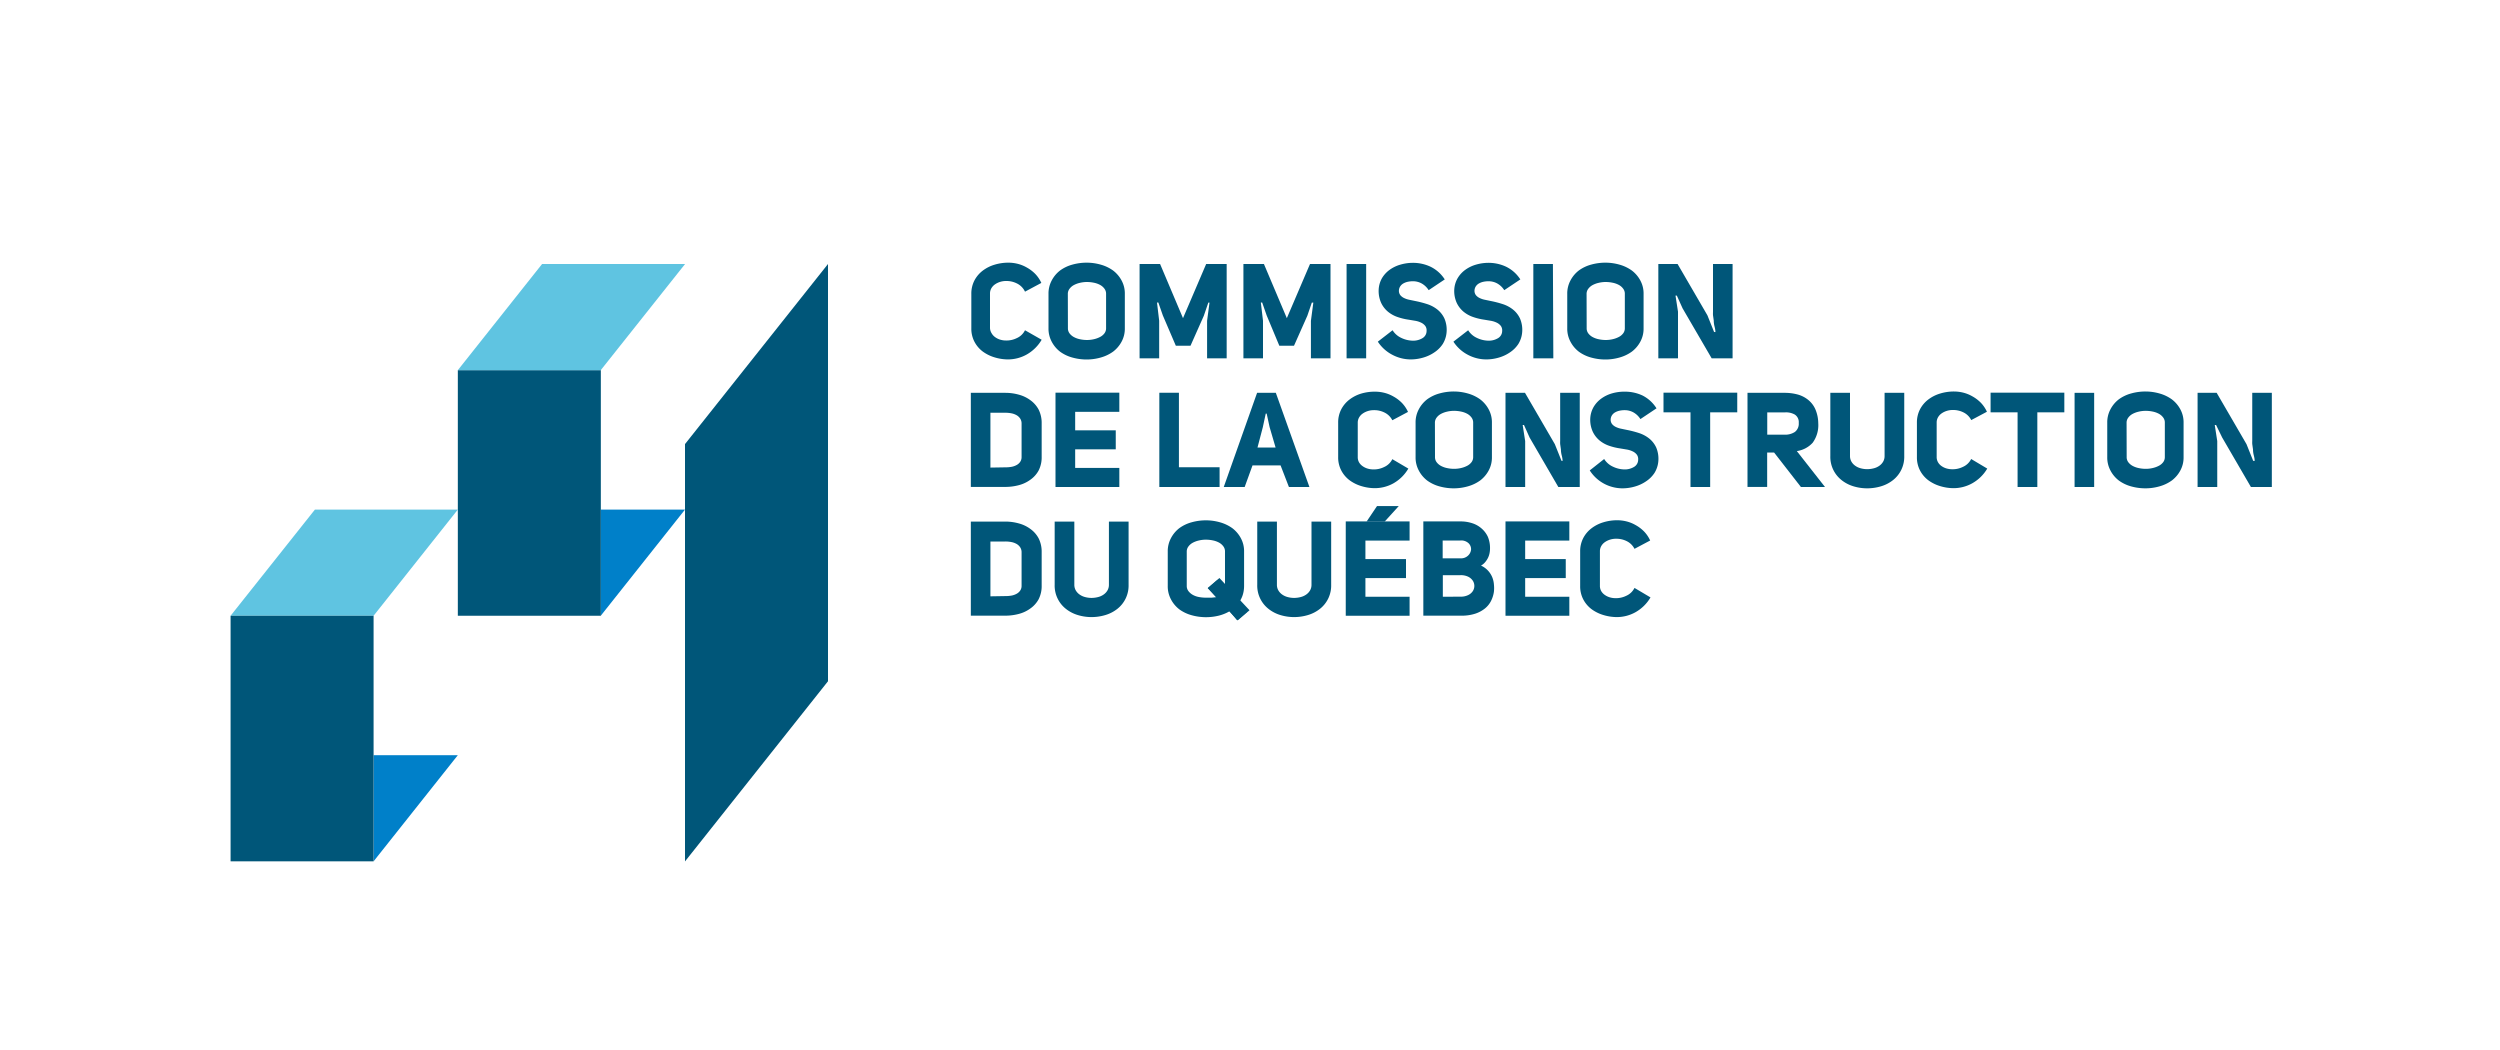 <svg id="389e51ae-c028-4c6b-8c0f-fe3ef5b26a7c" data-name="commission construction" xmlns="http://www.w3.org/2000/svg" viewBox="0 0 300 126"><title>commision_construction</title><polygon points="27.67 73.89 37.79 61.15 54.94 61.15 44.83 73.89 27.67 73.89" style="fill:#5fc4e1"/><polygon points="44.83 90.62 54.94 90.62 44.83 103.36 44.83 90.62" style="fill:#0080c9"/><polygon points="72.09 61.15 82.2 61.15 72.09 73.89 72.09 61.15" style="fill:#0080c9"/><rect x="27.67" y="73.89" width="17.16" height="29.47" style="fill:#005679"/><rect x="54.94" y="44.42" width="17.16" height="29.47" style="fill:#005679"/><polygon points="54.94 44.42 65.05 31.68 82.21 31.68 72.09 44.42 54.94 44.42" style="fill:#5fc4e1"/><polygon points="82.2 103.37 99.36 81.75 99.36 31.68 82.2 53.29 82.2 103.37" style="fill:#005679"/><path d="M125,40.77a4.83,4.83,0,0,1-1.81,1.78,4.59,4.59,0,0,1-2.21.58,5.59,5.59,0,0,1-1.61-.24,4.64,4.64,0,0,1-1.43-.7,3.51,3.51,0,0,1-1-1.17,3.38,3.38,0,0,1-.38-1.64V35.27a3.41,3.41,0,0,1,.38-1.63,3.55,3.55,0,0,1,1-1.17,4.46,4.46,0,0,1,1.42-.71,5.69,5.69,0,0,1,1.64-.24,4.66,4.66,0,0,1,1.13.14,4.29,4.29,0,0,1,1.1.45,4.37,4.37,0,0,1,1,.76,3.88,3.88,0,0,1,.73,1.08L123,35A2.07,2.07,0,0,0,122,34a2.75,2.75,0,0,0-1.27-.28,2.34,2.34,0,0,0-.73.11,2.28,2.28,0,0,0-.61.3,1.45,1.45,0,0,0-.43.47,1.25,1.25,0,0,0-.16.63v4.12A1.25,1.25,0,0,0,119,40a1.43,1.43,0,0,0,.42.46,2,2,0,0,0,.61.3,2.44,2.44,0,0,0,.71.1,2.75,2.75,0,0,0,1.26-.28,2,2,0,0,0,1-.95Z" style="fill:#005679"/><path d="M125.82,35.28a3.32,3.32,0,0,1,.4-1.65,3.66,3.66,0,0,1,1-1.18,4.56,4.56,0,0,1,1.48-.7,6.37,6.37,0,0,1,1.7-.23,6.16,6.16,0,0,1,1.7.24,4.69,4.69,0,0,1,1.48.71,3.69,3.69,0,0,1,1,1.17,3.27,3.27,0,0,1,.4,1.64v4.1a3.27,3.27,0,0,1-.4,1.64,3.69,3.69,0,0,1-1,1.17,4.67,4.67,0,0,1-1.48.71,6.16,6.16,0,0,1-1.7.24,6.36,6.36,0,0,1-1.7-.23,4.55,4.55,0,0,1-1.48-.7,3.66,3.66,0,0,1-1-1.18,3.32,3.32,0,0,1-.4-1.65Zm2.33,4.1a1,1,0,0,0,.2.63,1.61,1.61,0,0,0,.52.44,2.64,2.64,0,0,0,.73.26,4.07,4.07,0,0,0,.85.09,3.64,3.64,0,0,0,.84-.1,3,3,0,0,0,.73-.27,1.51,1.51,0,0,0,.52-.44,1,1,0,0,0,.19-.61v-4.1a1,1,0,0,0-.2-.64,1.58,1.58,0,0,0-.52-.45,2.66,2.66,0,0,0-.73-.26,4.09,4.09,0,0,0-.85-.09,3.64,3.64,0,0,0-.84.1,2.86,2.86,0,0,0-.73.27,1.57,1.57,0,0,0-.52.45,1,1,0,0,0-.2.62Z" style="fill:#005679"/><path d="M142.86,41.49h-1.76l-1.56-3.64L139,36.3h-.16l.26,2.19V43h-2.35V31.68h2.46l2.75,6.5,2.78-6.5h2.46V43h-2.35v-4.5l.29-2.19H145l-.54,1.58Z" style="fill:#005679"/><path d="M155.28,41.49h-1.76L152,37.85l-.54-1.55h-.16l.26,2.19V43h-2.35V31.68h2.46l2.75,6.5,2.78-6.5h2.46V43h-2.35v-4.5l.29-2.19h-.18l-.54,1.58Z" style="fill:#005679"/><path d="M163.94,43h-2.35V31.68h2.35Z" style="fill:#005679"/><path d="M167.11,39.63a2.42,2.42,0,0,0,1.05.92,3.33,3.33,0,0,0,1.33.33,2.15,2.15,0,0,0,1.17-.28,1,1,0,0,0,.53-.89.9.9,0,0,0-.16-.6,1.36,1.36,0,0,0-.47-.38,2.66,2.66,0,0,0-.7-.23l-.84-.14a7.08,7.08,0,0,1-1.32-.32,3.67,3.67,0,0,1-1.15-.64,3.11,3.11,0,0,1-.81-1.05,3.45,3.45,0,0,1-.3-1.58,3.07,3.07,0,0,1,.41-1.41,3.37,3.37,0,0,1,.93-1,4.17,4.17,0,0,1,1.29-.61,5.32,5.32,0,0,1,1.48-.21,4.93,4.93,0,0,1,2.1.46,4.22,4.22,0,0,1,1.72,1.53l-1.93,1.29a2.36,2.36,0,0,0-.85-.81,2.17,2.17,0,0,0-1-.26,3.11,3.11,0,0,0-.64.06,1.88,1.88,0,0,0-.54.2,1.11,1.11,0,0,0-.38.35,1,1,0,0,0-.16.5v0a.86.86,0,0,0,.17.56,1.3,1.3,0,0,0,.44.34,2.51,2.51,0,0,0,.62.21l.72.15a12.5,12.5,0,0,1,1.43.37,3.88,3.88,0,0,1,1.23.65,3,3,0,0,1,.85,1.08,3.47,3.47,0,0,1,.26,1.66,3.19,3.19,0,0,1-.46,1.4,3.52,3.52,0,0,1-1,1,4.57,4.57,0,0,1-1.34.63,5.38,5.38,0,0,1-1.51.22,4.71,4.71,0,0,1-2.15-.53A4.63,4.63,0,0,1,165.34,41Z" style="fill:#005679"/><path d="M176.18,39.63a2.42,2.42,0,0,0,1.05.92,3.34,3.34,0,0,0,1.33.33,2.15,2.15,0,0,0,1.17-.28,1,1,0,0,0,.53-.89.9.9,0,0,0-.16-.6,1.36,1.36,0,0,0-.47-.38,2.67,2.67,0,0,0-.7-.23l-.84-.14a7.09,7.09,0,0,1-1.32-.32,3.67,3.67,0,0,1-1.15-.64,3.11,3.11,0,0,1-.81-1.05,3.45,3.45,0,0,1-.3-1.58,3.07,3.07,0,0,1,.42-1.41,3.37,3.37,0,0,1,.93-1,4.16,4.16,0,0,1,1.28-.61,5.33,5.33,0,0,1,1.48-.21,4.93,4.93,0,0,1,2.1.46,4.22,4.22,0,0,1,1.72,1.53l-1.93,1.29a2.36,2.36,0,0,0-.85-.81,2.17,2.17,0,0,0-1-.26,3.11,3.11,0,0,0-.64.06,1.89,1.89,0,0,0-.54.2,1.11,1.11,0,0,0-.38.35,1,1,0,0,0-.16.5v0a.86.86,0,0,0,.17.56,1.3,1.3,0,0,0,.44.34,2.51,2.51,0,0,0,.62.21l.72.15a12.48,12.48,0,0,1,1.43.37,3.88,3.88,0,0,1,1.23.65,3,3,0,0,1,.85,1.08,3.47,3.47,0,0,1,.26,1.66,3.18,3.18,0,0,1-.46,1.4,3.52,3.52,0,0,1-1,1,4.57,4.57,0,0,1-1.34.63,5.38,5.38,0,0,1-1.51.22,4.71,4.71,0,0,1-2.16-.53A4.63,4.63,0,0,1,174.41,41Z" style="fill:#005679"/><path d="M186.4,43H184V31.68h2.35Z" style="fill:#005679"/><path d="M188.07,35.28a3.32,3.32,0,0,1,.4-1.65,3.66,3.66,0,0,1,1-1.18,4.56,4.56,0,0,1,1.48-.7,6.37,6.37,0,0,1,1.7-.23,6.16,6.16,0,0,1,1.7.24,4.68,4.68,0,0,1,1.48.71,3.69,3.69,0,0,1,1,1.17,3.27,3.27,0,0,1,.4,1.64v4.1a3.27,3.27,0,0,1-.4,1.64,3.69,3.69,0,0,1-1,1.17,4.67,4.67,0,0,1-1.48.71,6.16,6.16,0,0,1-1.7.24,6.36,6.36,0,0,1-1.7-.23,4.55,4.55,0,0,1-1.48-.7,3.66,3.66,0,0,1-1-1.18,3.31,3.31,0,0,1-.4-1.65Zm2.33,4.1a1,1,0,0,0,.2.63,1.61,1.61,0,0,0,.52.44,2.64,2.64,0,0,0,.73.26,4.07,4.07,0,0,0,.85.09,3.64,3.64,0,0,0,.84-.1,3,3,0,0,0,.73-.27,1.51,1.51,0,0,0,.52-.44,1,1,0,0,0,.19-.61v-4.1a1,1,0,0,0-.2-.64,1.57,1.57,0,0,0-.52-.45,2.67,2.67,0,0,0-.73-.26,4.09,4.09,0,0,0-.85-.09,3.64,3.64,0,0,0-.84.1,2.86,2.86,0,0,0-.73.27,1.57,1.57,0,0,0-.52.45,1,1,0,0,0-.2.62Z" style="fill:#005679"/><path d="M205.85,39.85q0-.27-.1-.65t-.1-.73l-.09-.64a3.23,3.23,0,0,1,0-.38V31.68h2.35V43h-2.51L201.91,37l-.69-1.53-.16,0,.3,1.93V43H199V31.68h2.31l3.58,6.16.8,2Z" style="fill:#005679"/><path d="M120.65,47.14a6,6,0,0,1,1.61.22,4.11,4.11,0,0,1,1.38.66,3.29,3.29,0,0,1,1,1.14,3.56,3.56,0,0,1,.36,1.65v4a3.46,3.46,0,0,1-.36,1.64,3.25,3.25,0,0,1-1,1.12,4.08,4.08,0,0,1-1.38.65,6.26,6.26,0,0,1-1.61.21H116.5V47.14Zm0,8.94a4.08,4.08,0,0,0,.73-.06,2,2,0,0,0,.62-.22,1.22,1.22,0,0,0,.43-.39,1,1,0,0,0,.16-.57v-4a1.08,1.08,0,0,0-.16-.6,1.27,1.27,0,0,0-.43-.41,2,2,0,0,0-.62-.23,3.65,3.65,0,0,0-.73-.07h-1.8v6.58Z" style="fill:#005679"/><polygon points="129.02 51.64 133.89 51.64 133.89 53.92 129.02 53.92 129.02 56.15 134.32 56.15 134.32 58.44 126.66 58.44 126.66 47.12 134.32 47.12 134.32 49.42 129.02 49.42 129.02 51.64" style="fill:#005679"/><polygon points="139.12 47.13 141.47 47.13 141.47 56.07 146.35 56.07 146.35 58.44 139.12 58.44 139.12 47.13" style="fill:#005679"/><path d="M157.13,58.44h-2.46l-1-2.59h-3.37l-.94,2.59h-2.51l4-11.3h2.25ZM150.9,53.7h2.17l-.72-2.46L152,49.63h-.11l-.35,1.63Z" style="fill:#005679"/><path d="M169,56.23A4.83,4.83,0,0,1,167.21,58a4.59,4.59,0,0,1-2.21.58,5.58,5.58,0,0,1-1.61-.24,4.64,4.64,0,0,1-1.43-.7,3.51,3.51,0,0,1-1-1.17,3.38,3.38,0,0,1-.38-1.64V50.73a3.4,3.4,0,0,1,.38-1.63,3.55,3.55,0,0,1,1-1.17,4.45,4.45,0,0,1,1.42-.71A5.69,5.69,0,0,1,165,47a4.66,4.66,0,0,1,1.13.14,4.28,4.28,0,0,1,1.1.45,4.38,4.38,0,0,1,1,.76,3.88,3.88,0,0,1,.73,1.08l-1.88,1a2.07,2.07,0,0,0-.95-.93,2.74,2.74,0,0,0-1.27-.28,2.34,2.34,0,0,0-.73.11,2.3,2.3,0,0,0-.61.3,1.46,1.46,0,0,0-.43.47,1.25,1.25,0,0,0-.16.63v4.12a1.25,1.25,0,0,0,.15.62,1.43,1.43,0,0,0,.42.46,2,2,0,0,0,.61.3,2.43,2.43,0,0,0,.71.1,2.75,2.75,0,0,0,1.26-.28,2,2,0,0,0,1-.95Z" style="fill:#005679"/><path d="M169.87,50.74a3.32,3.32,0,0,1,.4-1.65,3.66,3.66,0,0,1,1-1.18,4.56,4.56,0,0,1,1.48-.7,6.35,6.35,0,0,1,1.7-.23,6.16,6.16,0,0,1,1.7.24,4.69,4.69,0,0,1,1.48.71,3.69,3.69,0,0,1,1,1.17,3.27,3.27,0,0,1,.4,1.64v4.1a3.27,3.27,0,0,1-.4,1.64,3.68,3.68,0,0,1-1,1.17,4.67,4.67,0,0,1-1.48.71,6.15,6.15,0,0,1-1.7.24,6.37,6.37,0,0,1-1.7-.23,4.55,4.55,0,0,1-1.48-.7,3.65,3.65,0,0,1-1-1.18,3.32,3.32,0,0,1-.4-1.65Zm2.33,4.1a1,1,0,0,0,.2.63,1.61,1.61,0,0,0,.52.44,2.64,2.64,0,0,0,.73.26,4.08,4.08,0,0,0,.85.09,3.66,3.66,0,0,0,.84-.1,3,3,0,0,0,.73-.27,1.51,1.51,0,0,0,.52-.44,1,1,0,0,0,.19-.61v-4.1a1,1,0,0,0-.2-.64,1.58,1.58,0,0,0-.52-.45,2.67,2.67,0,0,0-.73-.26,4.1,4.1,0,0,0-.85-.09,3.64,3.64,0,0,0-.84.1,2.87,2.87,0,0,0-.73.27,1.58,1.58,0,0,0-.52.45,1,1,0,0,0-.2.62Z" style="fill:#005679"/><path d="M187.51,55.31q0-.27-.1-.65t-.1-.73l-.09-.64a3.26,3.26,0,0,1,0-.38V47.14h2.35v11.3H187l-3.45-5.94L182.88,51l-.16,0,.3,1.93v5.51h-2.36V47.14H183l3.58,6.16.8,2Z" style="fill:#005679"/><path d="M192.5,55.08a2.43,2.43,0,0,0,1.05.92,3.34,3.34,0,0,0,1.33.33,2.15,2.15,0,0,0,1.17-.28,1,1,0,0,0,.53-.89.9.9,0,0,0-.16-.6,1.36,1.36,0,0,0-.47-.38,2.67,2.67,0,0,0-.7-.23l-.84-.14a7.08,7.08,0,0,1-1.32-.32,3.67,3.67,0,0,1-1.15-.64,3.1,3.1,0,0,1-.81-1.05,3.45,3.45,0,0,1-.3-1.58,3.07,3.07,0,0,1,.42-1.41,3.37,3.37,0,0,1,.93-1,4.16,4.16,0,0,1,1.28-.61A5.33,5.33,0,0,1,195,47a4.93,4.93,0,0,1,2.1.46A4.22,4.22,0,0,1,198.78,49l-1.93,1.29a2.36,2.36,0,0,0-.85-.81,2.17,2.17,0,0,0-1-.26,3.1,3.1,0,0,0-.64.06,1.89,1.89,0,0,0-.54.2,1.11,1.11,0,0,0-.38.35,1,1,0,0,0-.16.5v0a.86.86,0,0,0,.17.56,1.3,1.3,0,0,0,.44.34,2.52,2.52,0,0,0,.62.21l.72.15a12.53,12.53,0,0,1,1.43.37,3.89,3.89,0,0,1,1.23.65,3,3,0,0,1,.85,1.08,3.47,3.47,0,0,1,.26,1.66,3.18,3.18,0,0,1-.46,1.4,3.52,3.52,0,0,1-1,1,4.57,4.57,0,0,1-1.34.63,5.39,5.39,0,0,1-1.51.22,4.71,4.71,0,0,1-2.15-.53,4.63,4.63,0,0,1-1.77-1.62Z" style="fill:#005679"/><polygon points="205.22 49.48 205.22 58.44 202.86 58.44 202.86 49.48 199.62 49.48 199.62 47.12 208.47 47.12 208.47 49.48 205.22 49.48" style="fill:#005679"/><path d="M212.89,54.3h-.83v4.13h-2.36V47.14h4.45a5.92,5.92,0,0,1,1.57.2A3.44,3.44,0,0,1,217,48a3,3,0,0,1,.85,1.13,4.32,4.32,0,0,1,.34,1.64,3.59,3.59,0,0,1-.67,2.36,3.18,3.18,0,0,1-1.9,1L219,58.44h-2.89Zm1.26-2.14a2.08,2.08,0,0,0,1.24-.33,1.24,1.24,0,0,0,.46-1.08,1.08,1.08,0,0,0-.47-1,2.13,2.13,0,0,0-1.22-.26h-2.09v2.67Z" style="fill:#005679"/><path d="M222,54.72a1.33,1.33,0,0,0,.18.69,1.58,1.58,0,0,0,.46.49,2,2,0,0,0,.66.3,3,3,0,0,0,.76.1,3.21,3.21,0,0,0,.78-.1,2,2,0,0,0,.67-.3,1.58,1.58,0,0,0,.46-.49,1.33,1.33,0,0,0,.18-.69V47.14h2.36v7.58a3.55,3.55,0,0,1-1.37,2.91,4.27,4.27,0,0,1-1.43.73,5.77,5.77,0,0,1-1.65.24,5.63,5.63,0,0,1-1.63-.24,4.28,4.28,0,0,1-1.42-.73,3.55,3.55,0,0,1-1.37-2.91V47.14H222Z" style="fill:#005679"/><path d="M238.47,56.23A4.83,4.83,0,0,1,236.66,58a4.59,4.59,0,0,1-2.21.58,5.58,5.58,0,0,1-1.61-.24,4.64,4.64,0,0,1-1.43-.7,3.5,3.5,0,0,1-1-1.17,3.38,3.38,0,0,1-.38-1.64V50.73a3.41,3.41,0,0,1,.38-1.63,3.55,3.55,0,0,1,1-1.17,4.46,4.46,0,0,1,1.42-.71,5.69,5.69,0,0,1,1.64-.24,4.65,4.65,0,0,1,1.13.14,4.27,4.27,0,0,1,1.1.45,4.38,4.38,0,0,1,1,.76,3.88,3.88,0,0,1,.73,1.08l-1.88,1a2.07,2.07,0,0,0-.95-.93,2.74,2.74,0,0,0-1.27-.28,2.34,2.34,0,0,0-.73.11,2.3,2.3,0,0,0-.61.3,1.46,1.46,0,0,0-.43.47,1.25,1.25,0,0,0-.16.63v4.12a1.25,1.25,0,0,0,.15.62,1.43,1.43,0,0,0,.41.46,2,2,0,0,0,.61.3,2.43,2.43,0,0,0,.71.1,2.75,2.75,0,0,0,1.26-.28,2,2,0,0,0,1-.95Z" style="fill:#005679"/><polygon points="244.48 49.48 244.48 58.44 242.11 58.44 242.11 49.48 238.87 49.48 238.87 47.12 247.72 47.12 247.72 49.48 244.48 49.48" style="fill:#005679"/><rect x="248.95" y="47.14" width="2.35" height="11.3" style="fill:#005679"/><path d="M252.87,50.74a3.31,3.31,0,0,1,.4-1.65,3.66,3.66,0,0,1,1-1.18,4.56,4.56,0,0,1,1.48-.7,6.35,6.35,0,0,1,1.7-.23,6.16,6.16,0,0,1,1.7.24,4.69,4.69,0,0,1,1.48.71,3.69,3.69,0,0,1,1,1.17,3.27,3.27,0,0,1,.4,1.64v4.1a3.27,3.27,0,0,1-.4,1.64,3.68,3.68,0,0,1-1,1.17,4.67,4.67,0,0,1-1.48.71,6.15,6.15,0,0,1-1.7.24,6.37,6.37,0,0,1-1.7-.23,4.55,4.55,0,0,1-1.48-.7,3.65,3.65,0,0,1-1-1.18,3.31,3.31,0,0,1-.4-1.65Zm2.33,4.1a1,1,0,0,0,.2.63,1.62,1.62,0,0,0,.52.44,2.65,2.65,0,0,0,.73.26,4.08,4.08,0,0,0,.85.09,3.66,3.66,0,0,0,.84-.1,3,3,0,0,0,.73-.27,1.51,1.51,0,0,0,.52-.44,1,1,0,0,0,.19-.61v-4.1a1,1,0,0,0-.2-.64,1.58,1.58,0,0,0-.52-.45,2.67,2.67,0,0,0-.73-.26,4.1,4.1,0,0,0-.85-.09,3.64,3.64,0,0,0-.84.1,2.87,2.87,0,0,0-.73.27,1.58,1.58,0,0,0-.52.45,1,1,0,0,0-.2.62Z" style="fill:#005679"/><path d="M270.56,55.31q0-.27-.1-.65t-.1-.73l-.09-.64a3.3,3.3,0,0,1,0-.38V47.14h2.35v11.3h-2.51l-3.45-5.94L265.93,51l-.16,0,.3,1.93v5.51h-2.36V47.14H266l3.58,6.16.8,2Z" style="fill:#005679"/><path d="M120.65,62.59a6,6,0,0,1,1.61.22,4.11,4.11,0,0,1,1.38.66,3.29,3.29,0,0,1,1,1.14,3.56,3.56,0,0,1,.36,1.65v4a3.46,3.46,0,0,1-.36,1.64,3.25,3.25,0,0,1-1,1.12,4.08,4.08,0,0,1-1.38.65,6.26,6.26,0,0,1-1.61.21H116.5V62.59Zm0,8.94a4.07,4.07,0,0,0,.73-.06,2,2,0,0,0,.62-.22,1.22,1.22,0,0,0,.43-.39,1,1,0,0,0,.16-.57v-4a1.08,1.08,0,0,0-.16-.6,1.27,1.27,0,0,0-.43-.41,2,2,0,0,0-.62-.23,3.65,3.65,0,0,0-.73-.07h-1.8v6.58Z" style="fill:#005679"/><path d="M128.92,70.17a1.33,1.33,0,0,0,.18.69,1.58,1.58,0,0,0,.46.49,2,2,0,0,0,.66.3,3,3,0,0,0,.76.1,3.21,3.21,0,0,0,.78-.1,2,2,0,0,0,.67-.3,1.58,1.58,0,0,0,.46-.49,1.33,1.33,0,0,0,.18-.69V62.59h2.36v7.58a3.55,3.55,0,0,1-1.37,2.91,4.27,4.27,0,0,1-1.43.73,5.77,5.77,0,0,1-1.65.24,5.63,5.63,0,0,1-1.63-.24,4.27,4.27,0,0,1-1.42-.73,3.55,3.55,0,0,1-1.37-2.91V62.59h2.36Z" style="fill:#005679"/><path d="M147.55,73.35a4.91,4.91,0,0,1-1.35.54,6.4,6.4,0,0,1-3.19-.06,4.55,4.55,0,0,1-1.48-.7,3.65,3.65,0,0,1-1-1.18,3.32,3.32,0,0,1-.4-1.65V66.2a3.32,3.32,0,0,1,.4-1.65,3.66,3.66,0,0,1,1-1.18,4.56,4.56,0,0,1,1.48-.7,6.35,6.35,0,0,1,1.7-.23,6.16,6.16,0,0,1,1.7.24,4.69,4.69,0,0,1,1.48.71,3.69,3.69,0,0,1,1,1.17,3.27,3.27,0,0,1,.4,1.64v4.1a3.57,3.57,0,0,1-.17,1.12,3.09,3.09,0,0,1-.49.93l1,1.09-1.17,1Zm-2.84-1.63.69,0,.55-.06-1-1.09,1.17-1,.88.94V66.2a1,1,0,0,0-.2-.64,1.58,1.58,0,0,0-.52-.45,2.67,2.67,0,0,0-.73-.26,4.1,4.1,0,0,0-.85-.09,3.64,3.64,0,0,0-.84.1,2.86,2.86,0,0,0-.73.27,1.58,1.58,0,0,0-.52.45,1,1,0,0,0-.2.62v4.1a1,1,0,0,0,.2.63,1.7,1.7,0,0,0,.52.45,2.35,2.35,0,0,0,.73.26A4.46,4.46,0,0,0,144.71,71.72Z" style="fill:#005679"/><path d="M153.23,70.17a1.33,1.33,0,0,0,.18.69,1.58,1.58,0,0,0,.46.49,2,2,0,0,0,.66.3,3,3,0,0,0,.76.1,3.21,3.21,0,0,0,.78-.1,2,2,0,0,0,.67-.3,1.58,1.58,0,0,0,.46-.49,1.33,1.33,0,0,0,.18-.69V62.59h2.36v7.58a3.55,3.55,0,0,1-1.37,2.91,4.27,4.27,0,0,1-1.43.73,5.77,5.77,0,0,1-1.65.24,5.63,5.63,0,0,1-1.63-.24,4.27,4.27,0,0,1-1.42-.73,3.55,3.55,0,0,1-1.37-2.91V62.59h2.36Z" style="fill:#005679"/><polygon points="163.85 67.09 168.72 67.09 168.72 69.37 163.85 69.37 163.85 71.61 169.15 71.61 169.15 73.89 161.49 73.89 161.49 62.57 169.15 62.57 169.15 64.87 163.85 64.87 163.85 67.09" style="fill:#005679"/><path d="M178.8,65.89a2.67,2.67,0,0,1-.06.52,2.2,2.2,0,0,1-.19.55,2.63,2.63,0,0,1-.34.51,1.7,1.7,0,0,1-.49.4,2.64,2.64,0,0,1,1.35,1.4,2.83,2.83,0,0,1,.2.86,4,4,0,0,1,0,.88,3.58,3.58,0,0,1-.34,1.09,2.77,2.77,0,0,1-.73.91,3.67,3.67,0,0,1-1.17.63,5.22,5.22,0,0,1-1.68.24h-4.55V62.57h4.47a4.49,4.49,0,0,1,1.38.21,3.12,3.12,0,0,1,1.13.63,3,3,0,0,1,.76,1A3.48,3.48,0,0,1,178.8,65.89ZM175.26,67a1.22,1.22,0,0,0,.92-.34,1.14,1.14,0,0,0,.35-.73,1,1,0,0,0-.29-.73,1.28,1.28,0,0,0-1-.34h-2.12V67Zm0,4.6a2,2,0,0,0,.92-.19,1.39,1.39,0,0,0,.56-.48,1.15,1.15,0,0,0,0-1.24,1.4,1.4,0,0,0-.55-.48,2,2,0,0,0-.93-.19h-2.12v2.59Z" style="fill:#005679"/><polygon points="183.02 67.09 187.89 67.09 187.89 69.37 183.02 69.37 183.02 71.61 188.32 71.61 188.32 73.89 180.66 73.89 180.66 62.57 188.32 62.57 188.32 64.87 183.02 64.87 183.02 67.09" style="fill:#005679"/><path d="M198.06,71.69a4.83,4.83,0,0,1-1.81,1.78,4.59,4.59,0,0,1-2.21.58,5.58,5.58,0,0,1-1.61-.24,4.64,4.64,0,0,1-1.43-.7,3.5,3.5,0,0,1-1-1.17,3.38,3.38,0,0,1-.38-1.64V66.18a3.4,3.4,0,0,1,.38-1.63,3.55,3.55,0,0,1,1-1.17,4.46,4.46,0,0,1,1.42-.71,5.69,5.69,0,0,1,1.64-.24,4.66,4.66,0,0,1,1.13.14,4.28,4.28,0,0,1,1.1.45,4.38,4.38,0,0,1,1,.76,3.88,3.88,0,0,1,.73,1.08l-1.88,1a2.07,2.07,0,0,0-.95-.93,2.74,2.74,0,0,0-1.27-.28,2.34,2.34,0,0,0-.73.11,2.3,2.3,0,0,0-.61.3,1.46,1.46,0,0,0-.43.47,1.25,1.25,0,0,0-.16.63V70.3a1.25,1.25,0,0,0,.15.62,1.43,1.43,0,0,0,.42.46,2,2,0,0,0,.61.3,2.43,2.43,0,0,0,.71.1,2.75,2.75,0,0,0,1.26-.28,2,2,0,0,0,1-.95Z" style="fill:#005679"/><polygon points="165.24 60.73 163.99 62.59 166.16 62.59 167.85 60.73 165.24 60.73" style="fill:#005679"/><polygon points="149.94 73.23 146.33 69.36 144.92 70.57 148.53 74.44 149.94 73.23" style="fill:#005679"/></svg>
